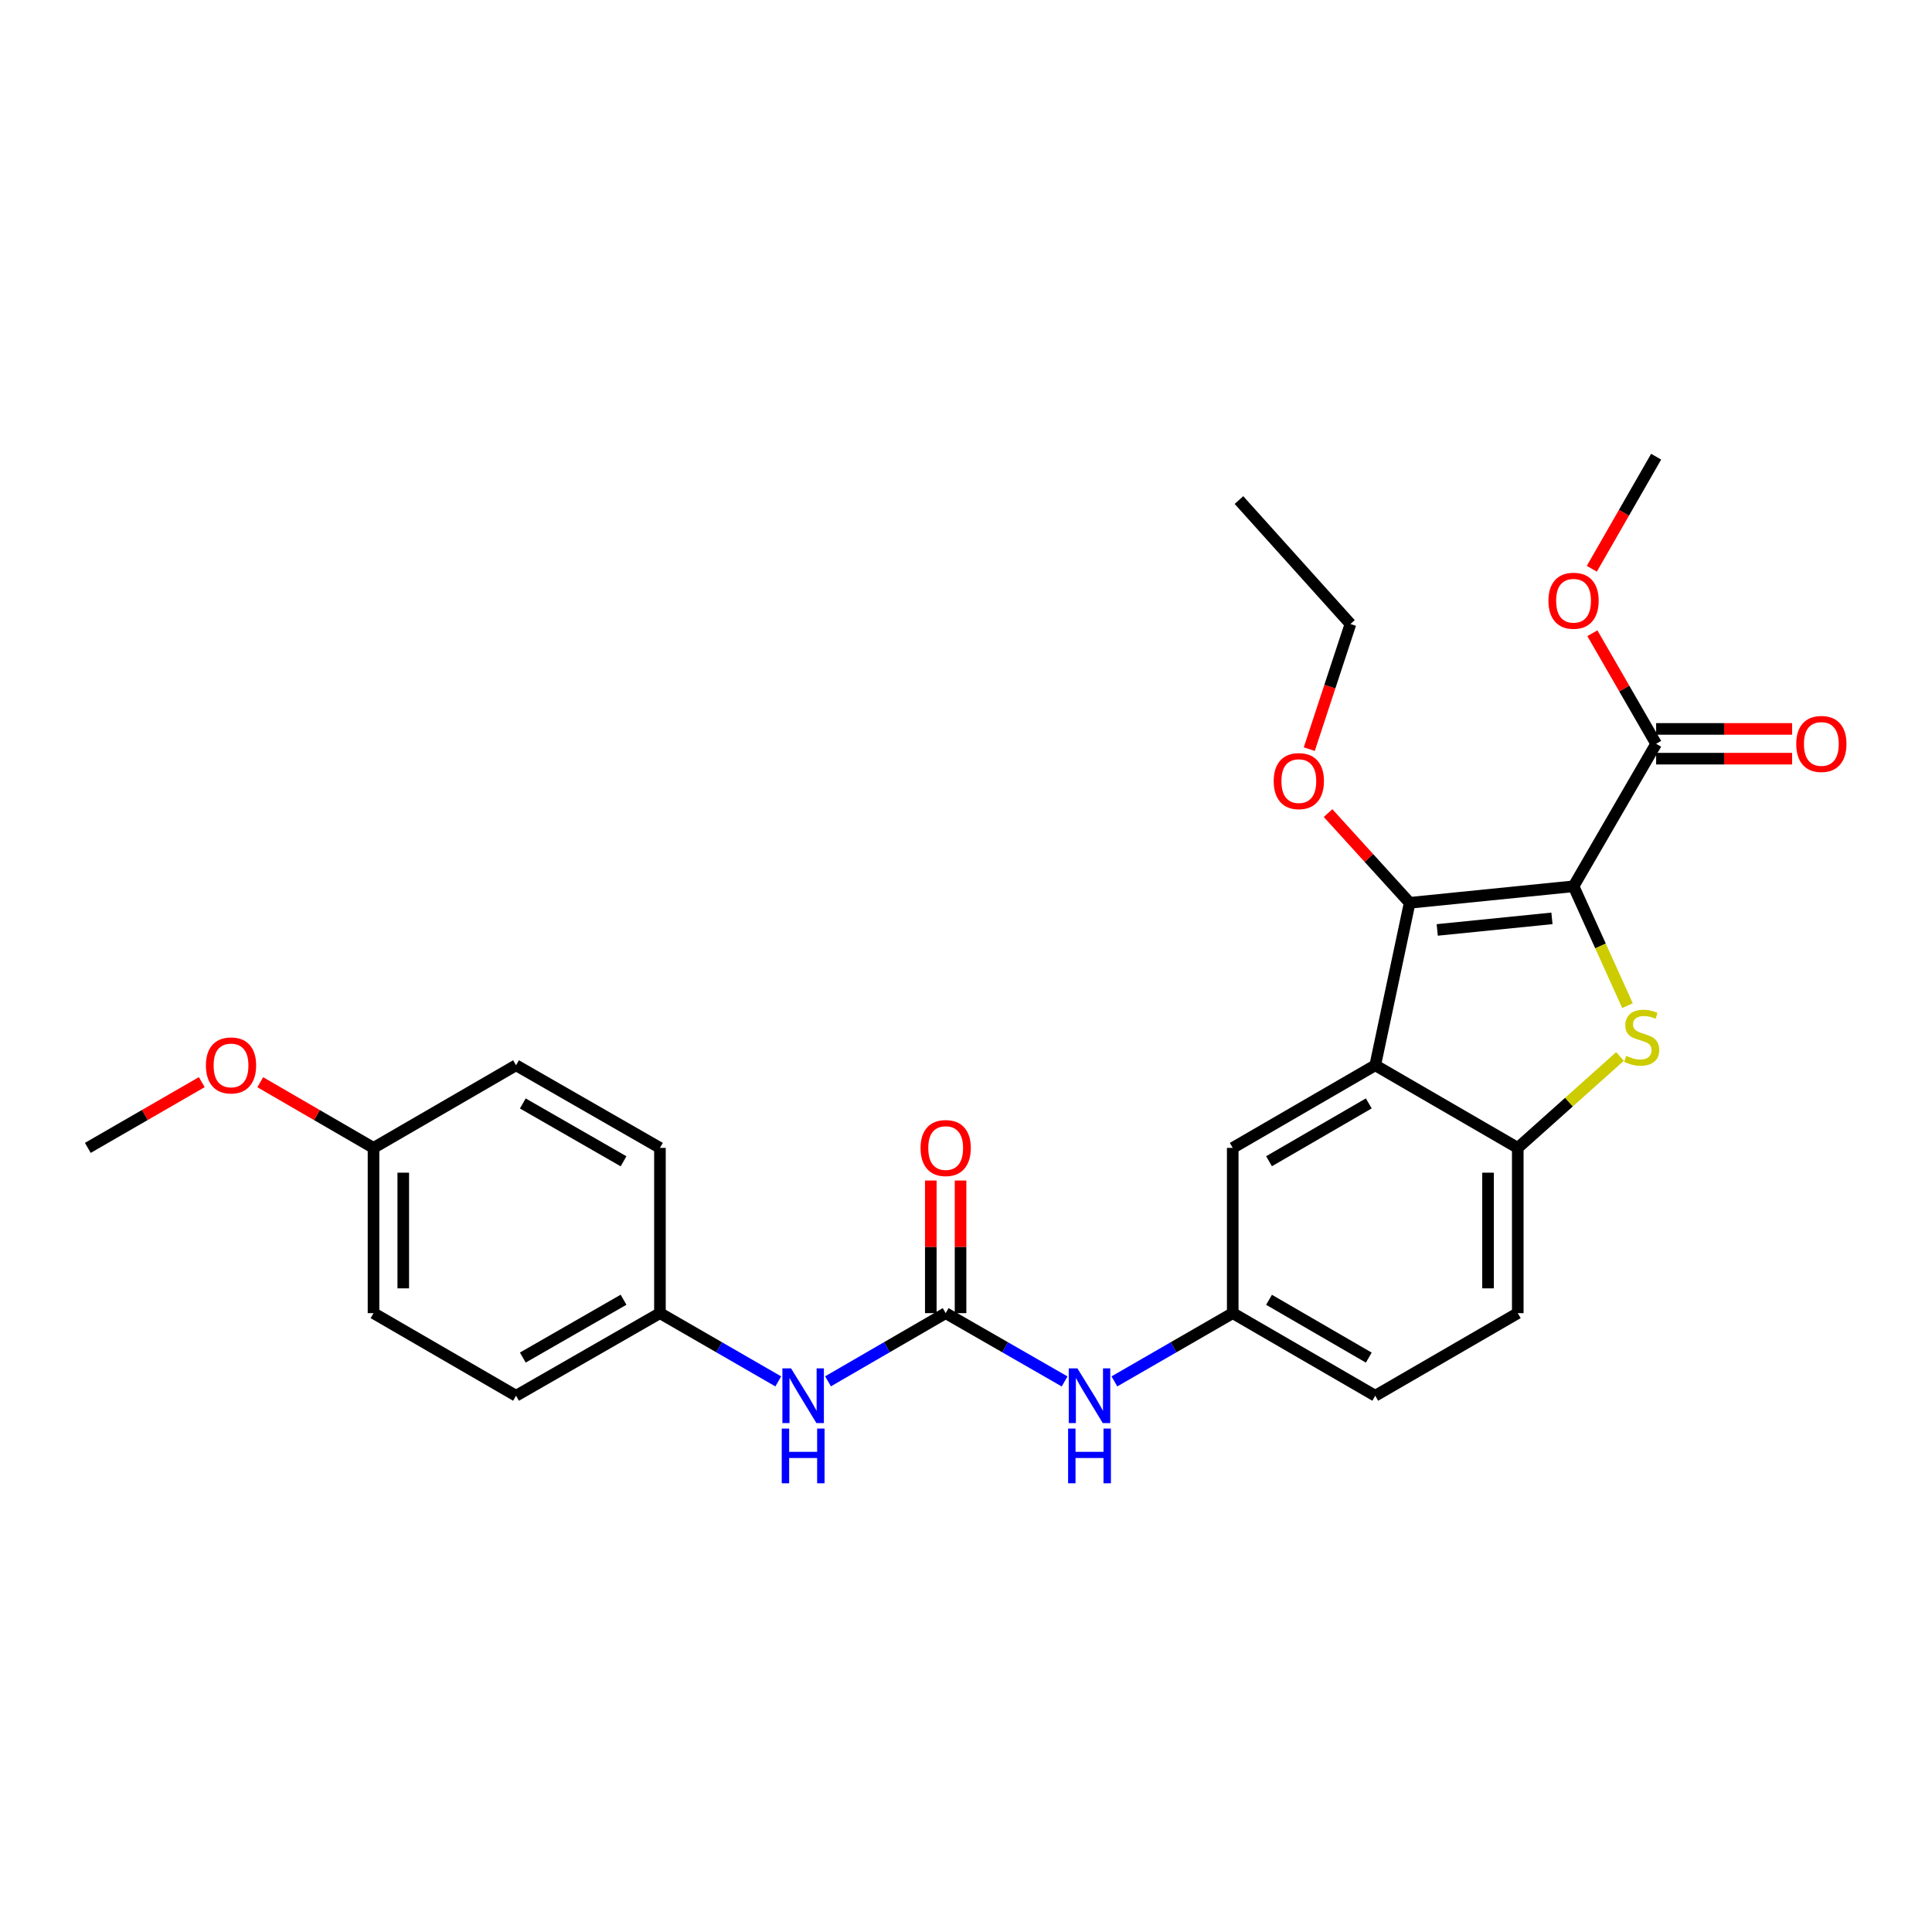 <?xml version='1.0' encoding='iso-8859-1'?>
<svg version='1.1' baseProfile='full'
              xmlns='http://www.w3.org/2000/svg'
                      xmlns:rdkit='http://www.rdkit.org/xml'
                      xmlns:xlink='http://www.w3.org/1999/xlink'
                  xml:space='preserve'
width='1000px' height='1000px' viewBox='0 0 1000 1000'>
<!-- END OF HEADER -->
<rect style='opacity:1.0;fill:#FFFFFF;stroke:none' width='1000' height='1000' x='0' y='0'> </rect>
<path class='bond-0' d='M 814.466,458.74 L 828.427,489.634' style='fill:none;fill-rule:evenodd;stroke:#000000;stroke-width:6px;stroke-linecap:butt;stroke-linejoin:miter;stroke-opacity:1' />
<path class='bond-0' d='M 828.427,489.634 L 842.388,520.528' style='fill:none;fill-rule:evenodd;stroke:#CCCC00;stroke-width:6px;stroke-linecap:butt;stroke-linejoin:miter;stroke-opacity:1' />
<path class='bond-1' d='M 814.466,458.74 L 729.642,467.294' style='fill:none;fill-rule:evenodd;stroke:#000000;stroke-width:6px;stroke-linecap:butt;stroke-linejoin:miter;stroke-opacity:1' />
<path class='bond-1' d='M 803.288,475.343 L 743.911,481.331' style='fill:none;fill-rule:evenodd;stroke:#000000;stroke-width:6px;stroke-linecap:butt;stroke-linejoin:miter;stroke-opacity:1' />
<path class='bond-5' d='M 814.466,458.74 L 857.212,384.985' style='fill:none;fill-rule:evenodd;stroke:#000000;stroke-width:6px;stroke-linecap:butt;stroke-linejoin:miter;stroke-opacity:1' />
<path class='bond-3' d='M 838.505,546.832 L 812.05,570.489' style='fill:none;fill-rule:evenodd;stroke:#CCCC00;stroke-width:6px;stroke-linecap:butt;stroke-linejoin:miter;stroke-opacity:1' />
<path class='bond-3' d='M 812.05,570.489 L 785.596,594.146' style='fill:none;fill-rule:evenodd;stroke:#000000;stroke-width:6px;stroke-linecap:butt;stroke-linejoin:miter;stroke-opacity:1' />
<path class='bond-2' d='M 729.642,467.294 L 711.824,551.383' style='fill:none;fill-rule:evenodd;stroke:#000000;stroke-width:6px;stroke-linecap:butt;stroke-linejoin:miter;stroke-opacity:1' />
<path class='bond-13' d='M 729.642,467.294 L 708.521,444.073' style='fill:none;fill-rule:evenodd;stroke:#000000;stroke-width:6px;stroke-linecap:butt;stroke-linejoin:miter;stroke-opacity:1' />
<path class='bond-13' d='M 708.521,444.073 L 687.401,420.852' style='fill:none;fill-rule:evenodd;stroke:#FF0000;stroke-width:6px;stroke-linecap:butt;stroke-linejoin:miter;stroke-opacity:1' />
<path class='bond-8' d='M 711.824,551.383 L 638.06,594.146' style='fill:none;fill-rule:evenodd;stroke:#000000;stroke-width:6px;stroke-linecap:butt;stroke-linejoin:miter;stroke-opacity:1' />
<path class='bond-8' d='M 708.482,571.118 L 656.847,601.052' style='fill:none;fill-rule:evenodd;stroke:#000000;stroke-width:6px;stroke-linecap:butt;stroke-linejoin:miter;stroke-opacity:1' />
<path class='bond-27' d='M 711.824,551.383 L 785.596,594.146' style='fill:none;fill-rule:evenodd;stroke:#000000;stroke-width:6px;stroke-linecap:butt;stroke-linejoin:miter;stroke-opacity:1' />
<path class='bond-12' d='M 785.596,594.146 L 785.596,679.68' style='fill:none;fill-rule:evenodd;stroke:#000000;stroke-width:6px;stroke-linecap:butt;stroke-linejoin:miter;stroke-opacity:1' />
<path class='bond-12' d='M 770.198,606.976 L 770.198,666.85' style='fill:none;fill-rule:evenodd;stroke:#000000;stroke-width:6px;stroke-linecap:butt;stroke-linejoin:miter;stroke-opacity:1' />
<path class='bond-4' d='M 489.481,679.68 L 520.262,697.357' style='fill:none;fill-rule:evenodd;stroke:#000000;stroke-width:6px;stroke-linecap:butt;stroke-linejoin:miter;stroke-opacity:1' />
<path class='bond-4' d='M 520.262,697.357 L 551.043,715.034' style='fill:none;fill-rule:evenodd;stroke:#0000FF;stroke-width:6px;stroke-linecap:butt;stroke-linejoin:miter;stroke-opacity:1' />
<path class='bond-7' d='M 489.481,679.68 L 459.031,697.327' style='fill:none;fill-rule:evenodd;stroke:#000000;stroke-width:6px;stroke-linecap:butt;stroke-linejoin:miter;stroke-opacity:1' />
<path class='bond-7' d='M 459.031,697.327 L 428.581,714.974' style='fill:none;fill-rule:evenodd;stroke:#0000FF;stroke-width:6px;stroke-linecap:butt;stroke-linejoin:miter;stroke-opacity:1' />
<path class='bond-10' d='M 497.18,679.68 L 497.18,645.362' style='fill:none;fill-rule:evenodd;stroke:#000000;stroke-width:6px;stroke-linecap:butt;stroke-linejoin:miter;stroke-opacity:1' />
<path class='bond-10' d='M 497.18,645.362 L 497.18,611.044' style='fill:none;fill-rule:evenodd;stroke:#FF0000;stroke-width:6px;stroke-linecap:butt;stroke-linejoin:miter;stroke-opacity:1' />
<path class='bond-10' d='M 481.782,679.68 L 481.782,645.362' style='fill:none;fill-rule:evenodd;stroke:#000000;stroke-width:6px;stroke-linecap:butt;stroke-linejoin:miter;stroke-opacity:1' />
<path class='bond-10' d='M 481.782,645.362 L 481.782,611.044' style='fill:none;fill-rule:evenodd;stroke:#FF0000;stroke-width:6px;stroke-linecap:butt;stroke-linejoin:miter;stroke-opacity:1' />
<path class='bond-11' d='M 857.212,392.684 L 892.402,392.684' style='fill:none;fill-rule:evenodd;stroke:#000000;stroke-width:6px;stroke-linecap:butt;stroke-linejoin:miter;stroke-opacity:1' />
<path class='bond-11' d='M 892.402,392.684 L 927.591,392.684' style='fill:none;fill-rule:evenodd;stroke:#FF0000;stroke-width:6px;stroke-linecap:butt;stroke-linejoin:miter;stroke-opacity:1' />
<path class='bond-11' d='M 857.212,377.286 L 892.402,377.286' style='fill:none;fill-rule:evenodd;stroke:#000000;stroke-width:6px;stroke-linecap:butt;stroke-linejoin:miter;stroke-opacity:1' />
<path class='bond-11' d='M 892.402,377.286 L 927.591,377.286' style='fill:none;fill-rule:evenodd;stroke:#FF0000;stroke-width:6px;stroke-linecap:butt;stroke-linejoin:miter;stroke-opacity:1' />
<path class='bond-15' d='M 857.212,384.985 L 840.712,356.373' style='fill:none;fill-rule:evenodd;stroke:#000000;stroke-width:6px;stroke-linecap:butt;stroke-linejoin:miter;stroke-opacity:1' />
<path class='bond-15' d='M 840.712,356.373 L 824.212,327.761' style='fill:none;fill-rule:evenodd;stroke:#FF0000;stroke-width:6px;stroke-linecap:butt;stroke-linejoin:miter;stroke-opacity:1' />
<path class='bond-6' d='M 576.808,715.006 L 607.434,697.343' style='fill:none;fill-rule:evenodd;stroke:#0000FF;stroke-width:6px;stroke-linecap:butt;stroke-linejoin:miter;stroke-opacity:1' />
<path class='bond-6' d='M 607.434,697.343 L 638.06,679.68' style='fill:none;fill-rule:evenodd;stroke:#000000;stroke-width:6px;stroke-linecap:butt;stroke-linejoin:miter;stroke-opacity:1' />
<path class='bond-14' d='M 402.83,715.005 L 372.208,697.342' style='fill:none;fill-rule:evenodd;stroke:#0000FF;stroke-width:6px;stroke-linecap:butt;stroke-linejoin:miter;stroke-opacity:1' />
<path class='bond-14' d='M 372.208,697.342 L 341.586,679.68' style='fill:none;fill-rule:evenodd;stroke:#000000;stroke-width:6px;stroke-linecap:butt;stroke-linejoin:miter;stroke-opacity:1' />
<path class='bond-9' d='M 638.06,594.146 L 638.06,679.68' style='fill:none;fill-rule:evenodd;stroke:#000000;stroke-width:6px;stroke-linecap:butt;stroke-linejoin:miter;stroke-opacity:1' />
<path class='bond-28' d='M 638.06,679.68 L 711.824,722.434' style='fill:none;fill-rule:evenodd;stroke:#000000;stroke-width:6px;stroke-linecap:butt;stroke-linejoin:miter;stroke-opacity:1' />
<path class='bond-28' d='M 656.846,672.771 L 708.481,702.699' style='fill:none;fill-rule:evenodd;stroke:#000000;stroke-width:6px;stroke-linecap:butt;stroke-linejoin:miter;stroke-opacity:1' />
<path class='bond-16' d='M 785.596,679.68 L 711.824,722.434' style='fill:none;fill-rule:evenodd;stroke:#000000;stroke-width:6px;stroke-linecap:butt;stroke-linejoin:miter;stroke-opacity:1' />
<path class='bond-23' d='M 677.683,387.757 L 688.338,355.37' style='fill:none;fill-rule:evenodd;stroke:#FF0000;stroke-width:6px;stroke-linecap:butt;stroke-linejoin:miter;stroke-opacity:1' />
<path class='bond-23' d='M 688.338,355.37 L 698.992,322.984' style='fill:none;fill-rule:evenodd;stroke:#000000;stroke-width:6px;stroke-linecap:butt;stroke-linejoin:miter;stroke-opacity:1' />
<path class='bond-18' d='M 341.586,679.68 L 341.586,594.146' style='fill:none;fill-rule:evenodd;stroke:#000000;stroke-width:6px;stroke-linecap:butt;stroke-linejoin:miter;stroke-opacity:1' />
<path class='bond-19' d='M 341.586,679.68 L 267.104,722.434' style='fill:none;fill-rule:evenodd;stroke:#000000;stroke-width:6px;stroke-linecap:butt;stroke-linejoin:miter;stroke-opacity:1' />
<path class='bond-19' d='M 322.749,672.739 L 270.611,702.667' style='fill:none;fill-rule:evenodd;stroke:#000000;stroke-width:6px;stroke-linecap:butt;stroke-linejoin:miter;stroke-opacity:1' />
<path class='bond-24' d='M 823.917,294.395 L 840.565,265.388' style='fill:none;fill-rule:evenodd;stroke:#FF0000;stroke-width:6px;stroke-linecap:butt;stroke-linejoin:miter;stroke-opacity:1' />
<path class='bond-24' d='M 840.565,265.388 L 857.212,236.38' style='fill:none;fill-rule:evenodd;stroke:#000000;stroke-width:6px;stroke-linecap:butt;stroke-linejoin:miter;stroke-opacity:1' />
<path class='bond-17' d='M 193.332,594.146 L 193.332,679.68' style='fill:none;fill-rule:evenodd;stroke:#000000;stroke-width:6px;stroke-linecap:butt;stroke-linejoin:miter;stroke-opacity:1' />
<path class='bond-17' d='M 208.73,606.976 L 208.73,666.85' style='fill:none;fill-rule:evenodd;stroke:#000000;stroke-width:6px;stroke-linecap:butt;stroke-linejoin:miter;stroke-opacity:1' />
<path class='bond-22' d='M 193.332,594.146 L 164.02,577.151' style='fill:none;fill-rule:evenodd;stroke:#000000;stroke-width:6px;stroke-linecap:butt;stroke-linejoin:miter;stroke-opacity:1' />
<path class='bond-22' d='M 164.02,577.151 L 134.709,560.156' style='fill:none;fill-rule:evenodd;stroke:#FF0000;stroke-width:6px;stroke-linecap:butt;stroke-linejoin:miter;stroke-opacity:1' />
<path class='bond-29' d='M 193.332,594.146 L 267.104,551.383' style='fill:none;fill-rule:evenodd;stroke:#000000;stroke-width:6px;stroke-linecap:butt;stroke-linejoin:miter;stroke-opacity:1' />
<path class='bond-20' d='M 341.586,594.146 L 267.104,551.383' style='fill:none;fill-rule:evenodd;stroke:#000000;stroke-width:6px;stroke-linecap:butt;stroke-linejoin:miter;stroke-opacity:1' />
<path class='bond-20' d='M 322.747,601.084 L 270.61,571.15' style='fill:none;fill-rule:evenodd;stroke:#000000;stroke-width:6px;stroke-linecap:butt;stroke-linejoin:miter;stroke-opacity:1' />
<path class='bond-21' d='M 267.104,722.434 L 193.332,679.68' style='fill:none;fill-rule:evenodd;stroke:#000000;stroke-width:6px;stroke-linecap:butt;stroke-linejoin:miter;stroke-opacity:1' />
<path class='bond-25' d='M 104.438,560.117 L 74.946,577.131' style='fill:none;fill-rule:evenodd;stroke:#FF0000;stroke-width:6px;stroke-linecap:butt;stroke-linejoin:miter;stroke-opacity:1' />
<path class='bond-25' d='M 74.946,577.131 L 45.455,594.146' style='fill:none;fill-rule:evenodd;stroke:#000000;stroke-width:6px;stroke-linecap:butt;stroke-linejoin:miter;stroke-opacity:1' />
<path class='bond-26' d='M 698.992,322.984 L 641.277,258.827' style='fill:none;fill-rule:evenodd;stroke:#000000;stroke-width:6px;stroke-linecap:butt;stroke-linejoin:miter;stroke-opacity:1' />
<path  class='atom-1' d='M 841.736 546.509
Q 842.056 546.629, 843.376 547.189
Q 844.696 547.749, 846.136 548.109
Q 847.616 548.429, 849.056 548.429
Q 851.736 548.429, 853.296 547.149
Q 854.856 545.829, 854.856 543.549
Q 854.856 541.989, 854.056 541.029
Q 853.296 540.069, 852.096 539.549
Q 850.896 539.029, 848.896 538.429
Q 846.376 537.669, 844.856 536.949
Q 843.376 536.229, 842.296 534.709
Q 841.256 533.189, 841.256 530.629
Q 841.256 527.069, 843.656 524.869
Q 846.096 522.669, 850.896 522.669
Q 854.176 522.669, 857.896 524.229
L 856.976 527.309
Q 853.576 525.909, 851.016 525.909
Q 848.256 525.909, 846.736 527.069
Q 845.216 528.189, 845.256 530.149
Q 845.256 531.669, 846.016 532.589
Q 846.816 533.509, 847.936 534.029
Q 849.096 534.549, 851.016 535.149
Q 853.576 535.949, 855.096 536.749
Q 856.616 537.549, 857.696 539.189
Q 858.816 540.789, 858.816 543.549
Q 858.816 547.469, 856.176 549.589
Q 853.576 551.669, 849.216 551.669
Q 846.696 551.669, 844.776 551.109
Q 842.896 550.589, 840.656 549.669
L 841.736 546.509
' fill='#CCCC00'/>
<path  class='atom-7' d='M 557.669 708.274
L 566.949 723.274
Q 567.869 724.754, 569.349 727.434
Q 570.829 730.114, 570.909 730.274
L 570.909 708.274
L 574.669 708.274
L 574.669 736.594
L 570.789 736.594
L 560.829 720.194
Q 559.669 718.274, 558.429 716.074
Q 557.229 713.874, 556.869 713.194
L 556.869 736.594
L 553.189 736.594
L 553.189 708.274
L 557.669 708.274
' fill='#0000FF'/>
<path  class='atom-7' d='M 552.849 739.426
L 556.689 739.426
L 556.689 751.466
L 571.169 751.466
L 571.169 739.426
L 575.009 739.426
L 575.009 767.746
L 571.169 767.746
L 571.169 754.666
L 556.689 754.666
L 556.689 767.746
L 552.849 767.746
L 552.849 739.426
' fill='#0000FF'/>
<path  class='atom-8' d='M 409.449 708.274
L 418.729 723.274
Q 419.649 724.754, 421.129 727.434
Q 422.609 730.114, 422.689 730.274
L 422.689 708.274
L 426.449 708.274
L 426.449 736.594
L 422.569 736.594
L 412.609 720.194
Q 411.449 718.274, 410.209 716.074
Q 409.009 713.874, 408.649 713.194
L 408.649 736.594
L 404.969 736.594
L 404.969 708.274
L 409.449 708.274
' fill='#0000FF'/>
<path  class='atom-8' d='M 404.629 739.426
L 408.469 739.426
L 408.469 751.466
L 422.949 751.466
L 422.949 739.426
L 426.789 739.426
L 426.789 767.746
L 422.949 767.746
L 422.949 754.666
L 408.469 754.666
L 408.469 767.746
L 404.629 767.746
L 404.629 739.426
' fill='#0000FF'/>
<path  class='atom-11' d='M 476.481 594.226
Q 476.481 587.426, 479.841 583.626
Q 483.201 579.826, 489.481 579.826
Q 495.761 579.826, 499.121 583.626
Q 502.481 587.426, 502.481 594.226
Q 502.481 601.106, 499.081 605.026
Q 495.681 608.906, 489.481 608.906
Q 483.241 608.906, 479.841 605.026
Q 476.481 601.146, 476.481 594.226
M 489.481 605.706
Q 493.801 605.706, 496.121 602.826
Q 498.481 599.906, 498.481 594.226
Q 498.481 588.666, 496.121 585.866
Q 493.801 583.026, 489.481 583.026
Q 485.161 583.026, 482.801 585.826
Q 480.481 588.626, 480.481 594.226
Q 480.481 599.946, 482.801 602.826
Q 485.161 605.706, 489.481 605.706
' fill='#FF0000'/>
<path  class='atom-12' d='M 929.729 385.065
Q 929.729 378.265, 933.089 374.465
Q 936.449 370.665, 942.729 370.665
Q 949.009 370.665, 952.369 374.465
Q 955.729 378.265, 955.729 385.065
Q 955.729 391.945, 952.329 395.865
Q 948.929 399.745, 942.729 399.745
Q 936.489 399.745, 933.089 395.865
Q 929.729 391.985, 929.729 385.065
M 942.729 396.545
Q 947.049 396.545, 949.369 393.665
Q 951.729 390.745, 951.729 385.065
Q 951.729 379.505, 949.369 376.705
Q 947.049 373.865, 942.729 373.865
Q 938.409 373.865, 936.049 376.665
Q 933.729 379.465, 933.729 385.065
Q 933.729 390.785, 936.049 393.665
Q 938.409 396.545, 942.729 396.545
' fill='#FF0000'/>
<path  class='atom-14' d='M 659.269 404.295
Q 659.269 397.495, 662.629 393.695
Q 665.989 389.895, 672.269 389.895
Q 678.549 389.895, 681.909 393.695
Q 685.269 397.495, 685.269 404.295
Q 685.269 411.175, 681.869 415.095
Q 678.469 418.975, 672.269 418.975
Q 666.029 418.975, 662.629 415.095
Q 659.269 411.215, 659.269 404.295
M 672.269 415.775
Q 676.589 415.775, 678.909 412.895
Q 681.269 409.975, 681.269 404.295
Q 681.269 398.735, 678.909 395.935
Q 676.589 393.095, 672.269 393.095
Q 667.949 393.095, 665.589 395.895
Q 663.269 398.695, 663.269 404.295
Q 663.269 410.015, 665.589 412.895
Q 667.949 415.775, 672.269 415.775
' fill='#FF0000'/>
<path  class='atom-16' d='M 801.466 310.942
Q 801.466 304.142, 804.826 300.342
Q 808.186 296.542, 814.466 296.542
Q 820.746 296.542, 824.106 300.342
Q 827.466 304.142, 827.466 310.942
Q 827.466 317.822, 824.066 321.742
Q 820.666 325.622, 814.466 325.622
Q 808.226 325.622, 804.826 321.742
Q 801.466 317.862, 801.466 310.942
M 814.466 322.422
Q 818.786 322.422, 821.106 319.542
Q 823.466 316.622, 823.466 310.942
Q 823.466 305.382, 821.106 302.582
Q 818.786 299.742, 814.466 299.742
Q 810.146 299.742, 807.786 302.542
Q 805.466 305.342, 805.466 310.942
Q 805.466 316.662, 807.786 319.542
Q 810.146 322.422, 814.466 322.422
' fill='#FF0000'/>
<path  class='atom-23' d='M 106.577 551.463
Q 106.577 544.663, 109.937 540.863
Q 113.297 537.063, 119.577 537.063
Q 125.857 537.063, 129.217 540.863
Q 132.577 544.663, 132.577 551.463
Q 132.577 558.343, 129.177 562.263
Q 125.777 566.143, 119.577 566.143
Q 113.337 566.143, 109.937 562.263
Q 106.577 558.383, 106.577 551.463
M 119.577 562.943
Q 123.897 562.943, 126.217 560.063
Q 128.577 557.143, 128.577 551.463
Q 128.577 545.903, 126.217 543.103
Q 123.897 540.263, 119.577 540.263
Q 115.257 540.263, 112.897 543.063
Q 110.577 545.863, 110.577 551.463
Q 110.577 557.183, 112.897 560.063
Q 115.257 562.943, 119.577 562.943
' fill='#FF0000'/>
</svg>
